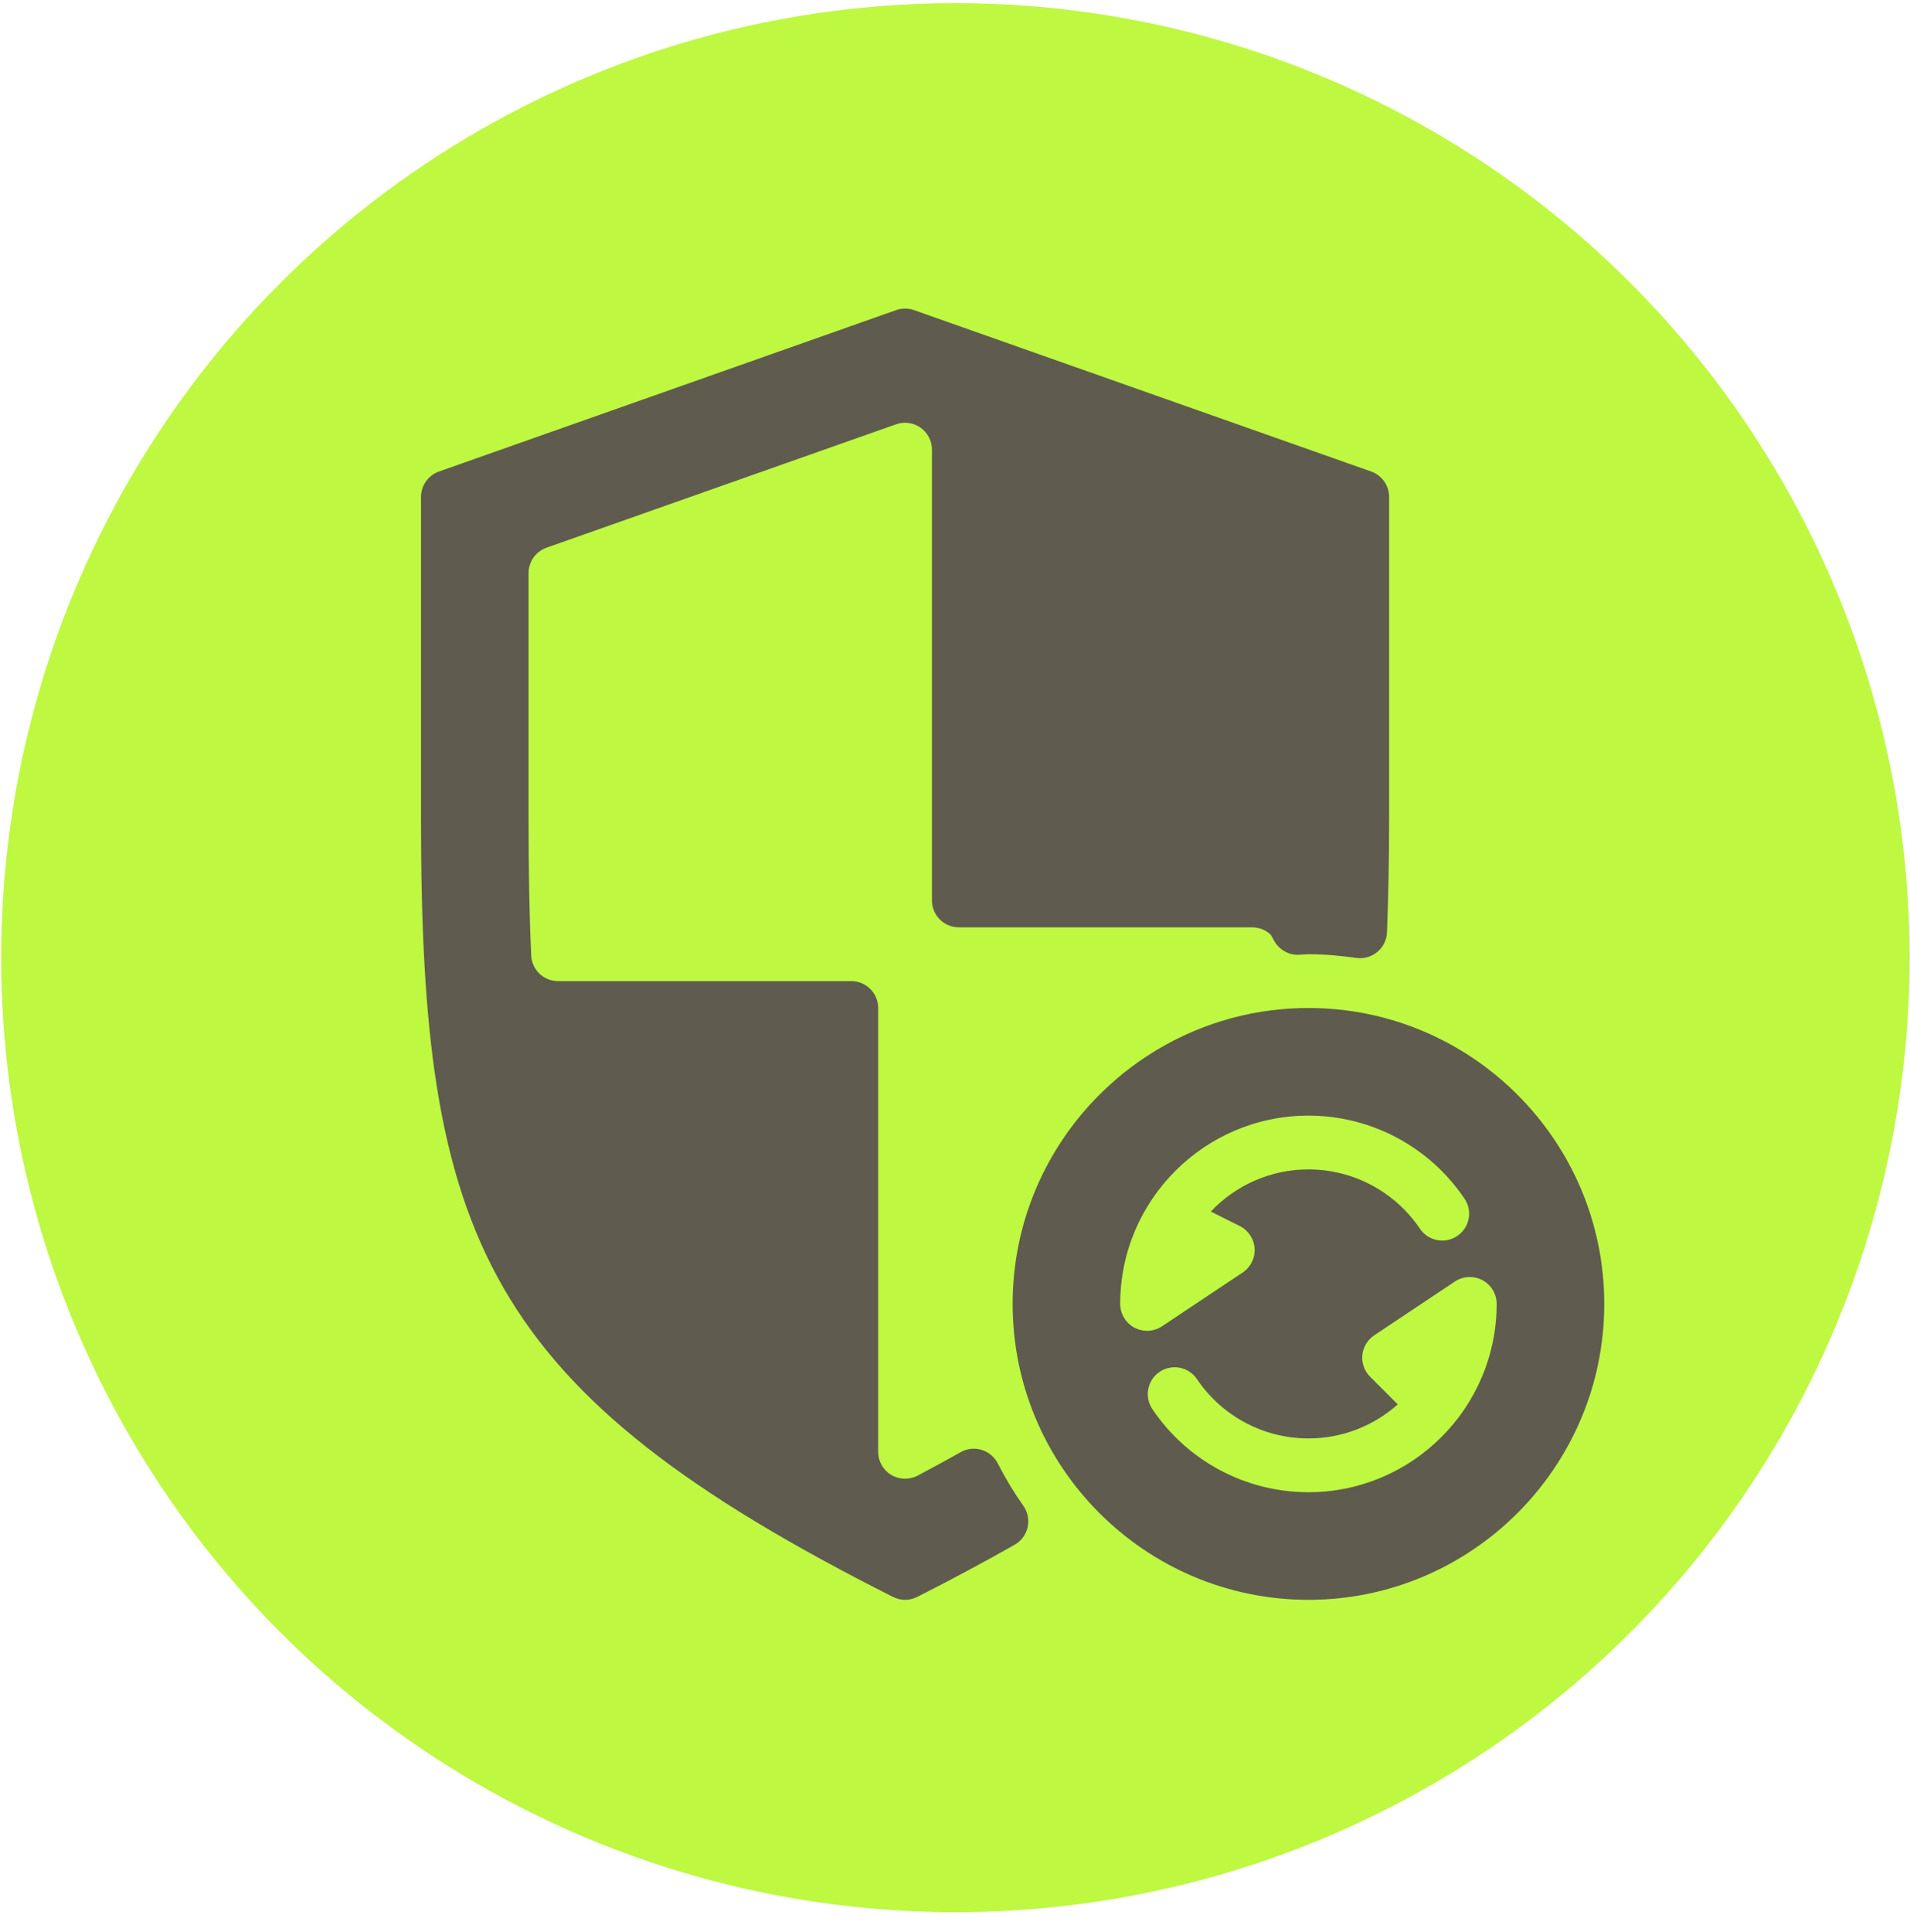 <?xml version="1.0" encoding="UTF-8"?> <svg xmlns="http://www.w3.org/2000/svg" width="88" height="89" viewBox="0 0 88 89" fill="none"><circle cx="44.018" cy="44.109" r="43.964" fill="#BEF841"></circle><path d="M60.284 46.428C52.77 46.428 46.656 52.542 46.656 60.057C46.656 67.572 52.771 73.686 60.284 73.686C67.798 73.686 73.913 67.572 73.913 60.057C73.913 52.542 67.798 46.428 60.284 46.428ZM52.265 61.15C51.863 60.934 51.611 60.514 51.611 60.057C51.611 55.275 55.502 51.384 60.284 51.384C63.169 51.384 65.857 52.813 67.474 55.208C67.859 55.774 67.709 56.544 67.142 56.927C66.576 57.31 65.806 57.162 65.422 56.594C64.265 54.883 62.346 53.862 60.284 53.862C58.515 53.862 56.916 54.608 55.786 55.803L57.121 56.471C57.516 56.668 57.777 57.061 57.804 57.502C57.831 57.943 57.622 58.365 57.255 58.61L53.538 61.088C53.33 61.226 53.09 61.296 52.85 61.296C52.65 61.296 52.449 61.248 52.265 61.15ZM60.284 68.73C57.4 68.73 54.711 67.301 53.095 64.906C52.71 64.34 52.86 63.569 53.426 63.187C53.992 62.804 54.762 62.951 55.147 63.52C56.303 65.231 58.222 66.252 60.284 66.252C61.862 66.252 63.304 65.659 64.401 64.684C64.388 64.673 64.376 64.662 64.364 64.65L63.125 63.411C62.864 63.148 62.731 62.782 62.767 62.413C62.806 62.044 63.004 61.71 63.314 61.504L67.031 59.026C67.413 58.772 67.9 58.75 68.304 58.964C68.705 59.18 68.957 59.6 68.957 60.057C68.957 64.839 65.066 68.73 60.284 68.73Z" fill="#5F5B4F"></path><path d="M45.969 67.399C45.815 67.1 45.547 66.877 45.226 66.78C44.904 66.681 44.556 66.721 44.264 66.884C43.624 67.241 42.971 67.601 42.279 67.966C41.897 68.167 41.421 68.151 41.06 67.932C40.69 67.71 40.46 67.303 40.46 66.871V46.428C40.46 45.743 39.906 45.189 39.221 45.189H25.712C25.048 45.189 24.505 44.67 24.474 44.007C24.388 42.114 24.353 40.058 24.353 37.755V26.394C24.353 25.87 24.686 25.4 25.18 25.226L41.289 19.541C41.659 19.409 42.091 19.468 42.414 19.698C42.742 19.93 42.938 20.308 42.938 20.709V41.472C42.938 42.157 43.492 42.711 44.177 42.711H57.686C58.024 42.711 58.349 42.85 58.555 43.062L58.716 43.353C58.944 43.75 59.393 43.998 59.827 43.975C59.843 43.974 60.267 43.951 60.284 43.95C61.036 43.95 61.771 44.021 62.496 44.12C62.841 44.169 63.194 44.067 63.461 43.842C63.73 43.617 63.89 43.289 63.903 42.94C63.965 41.31 64.001 39.609 64.001 37.755V22.887C64.001 22.362 63.669 21.894 63.175 21.718L42.112 14.284C41.846 14.19 41.553 14.19 41.287 14.284L20.224 21.718C19.729 21.894 19.398 22.362 19.398 22.887V37.755C19.398 56.995 22.251 64.028 41.142 73.552C41.317 73.641 41.508 73.686 41.699 73.686C41.891 73.686 42.082 73.641 42.257 73.552C43.886 72.732 45.352 71.937 46.746 71.151C47.052 70.978 47.27 70.684 47.346 70.341C47.424 69.999 47.351 69.641 47.148 69.354C46.73 68.766 46.344 68.126 45.969 67.399Z" fill="#5F5B4F"></path></svg> 